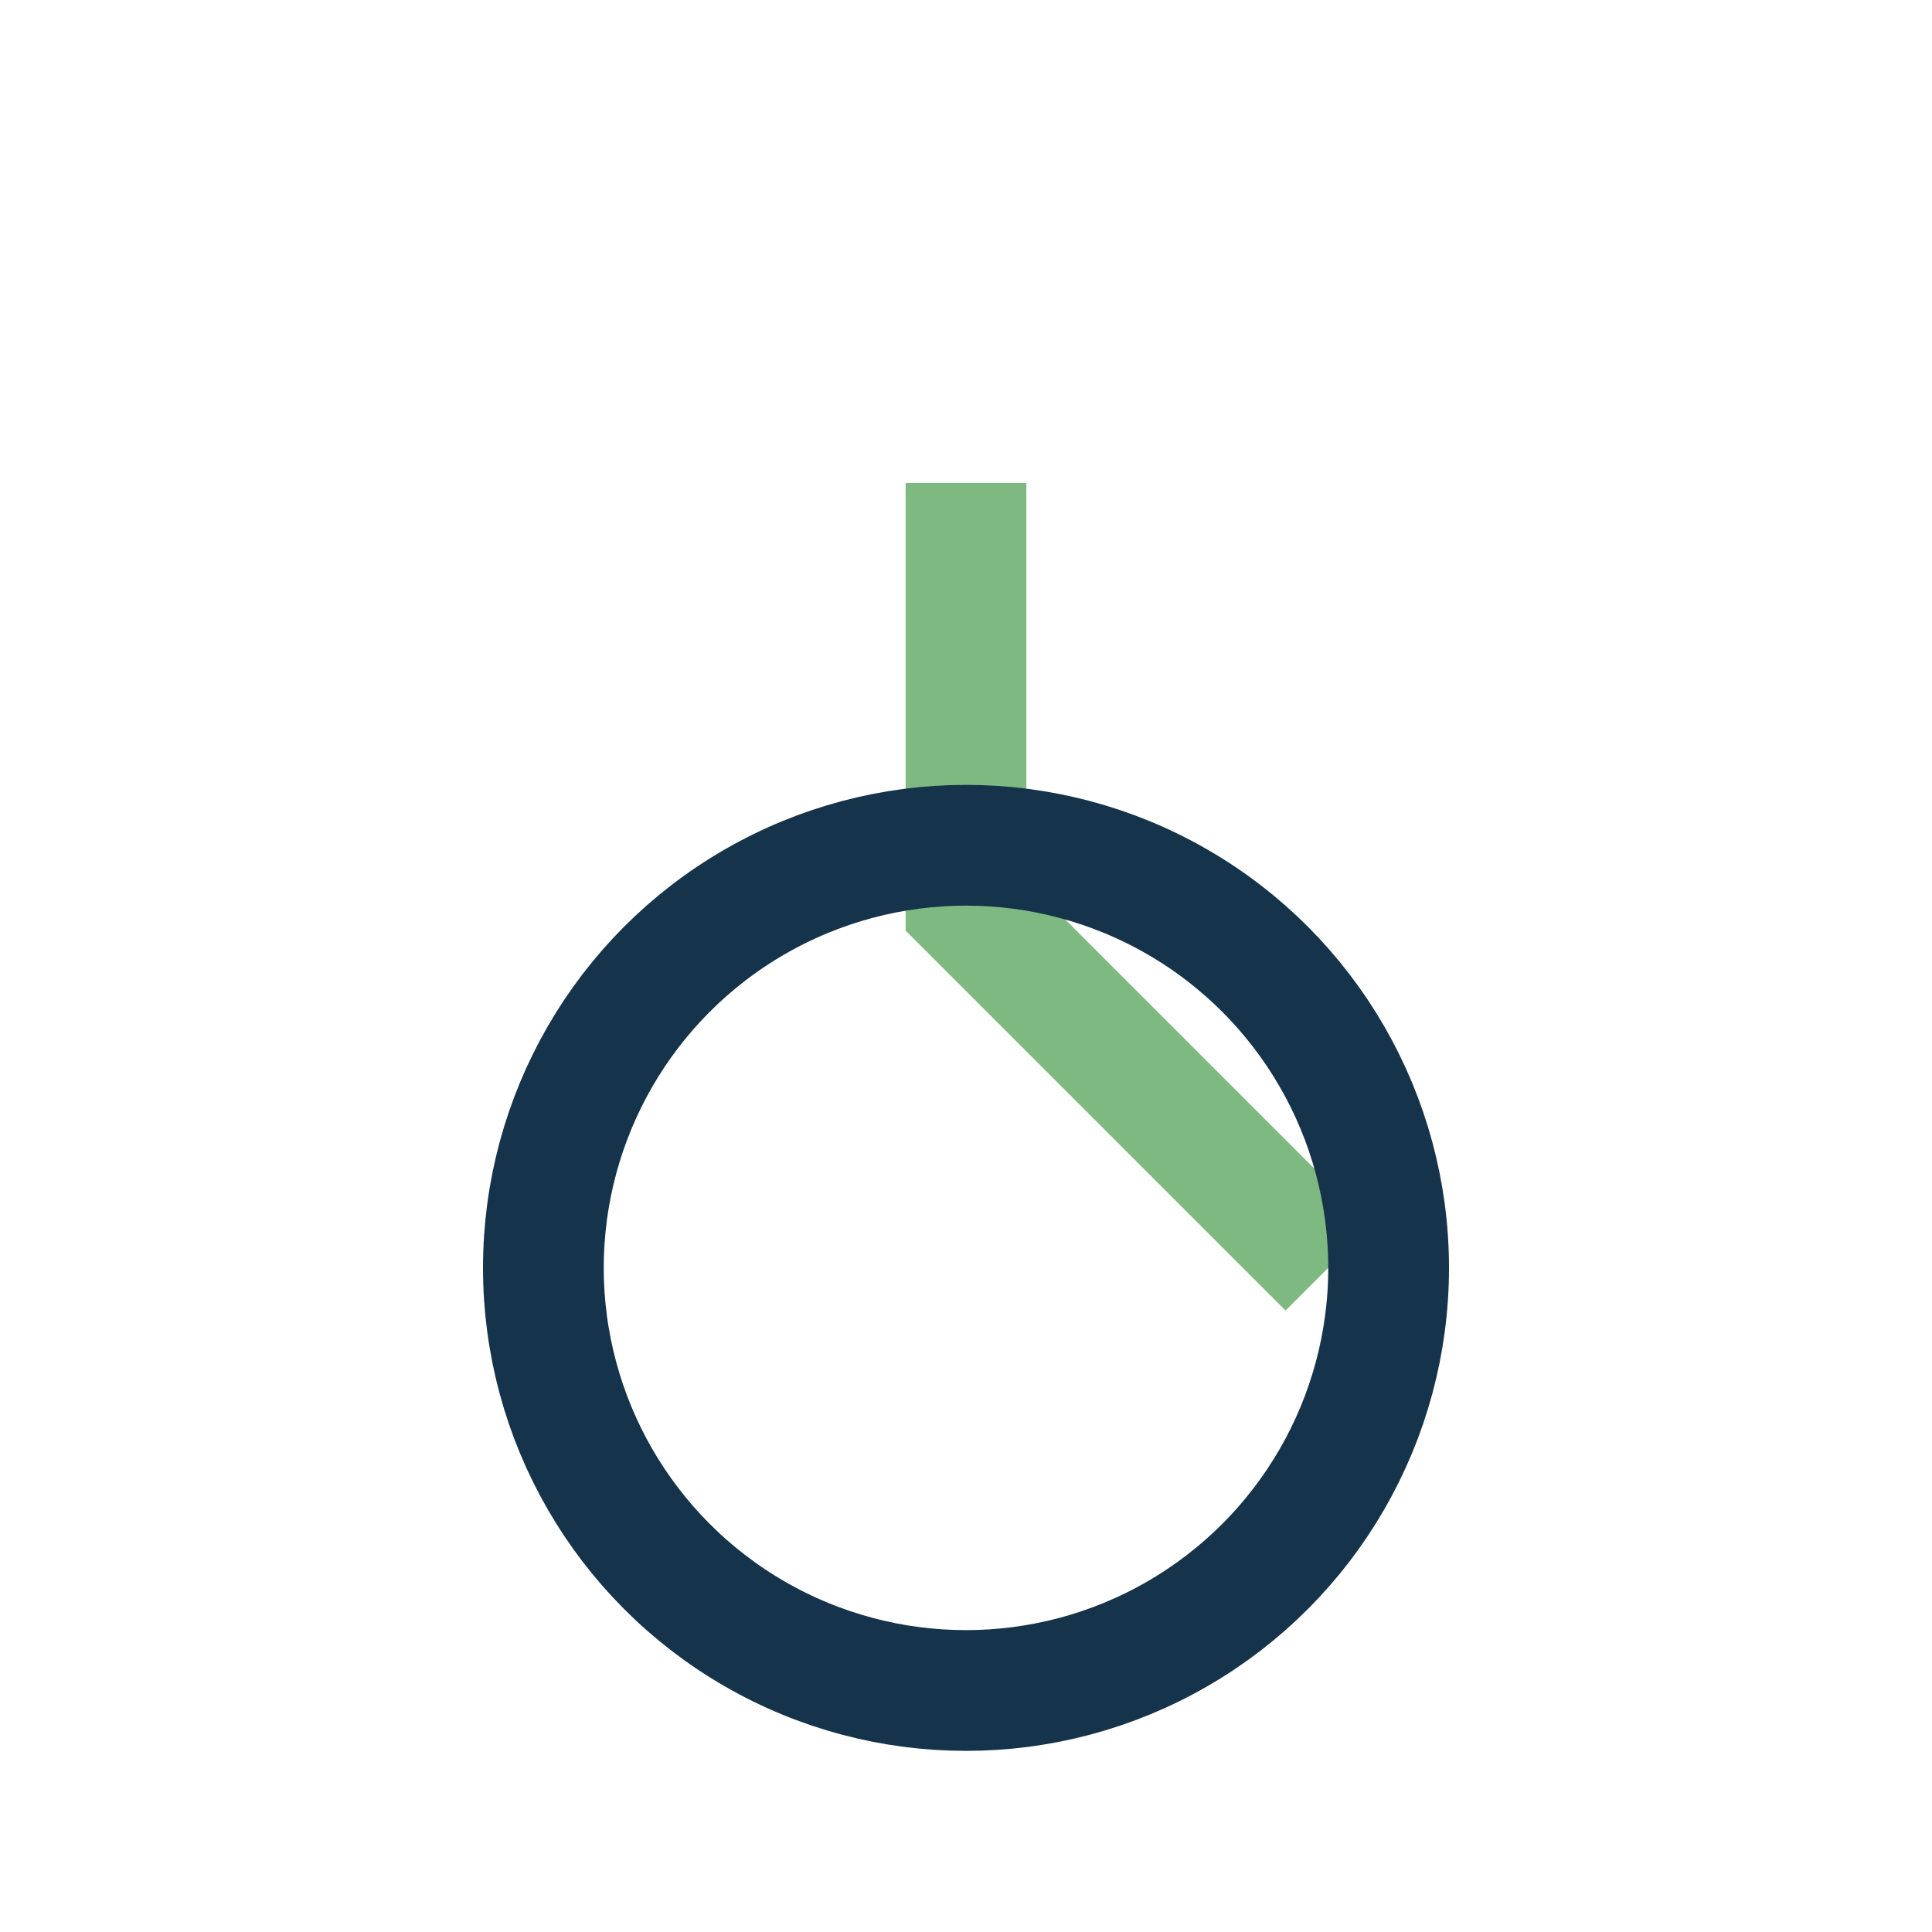 <?xml version="1.0" encoding="UTF-8"?>
<svg xmlns="http://www.w3.org/2000/svg" width="32" height="32" viewBox="0 0 32 32"><path d="M16 8v7l6 6" stroke="#7DB980" stroke-width="2" fill="none"/><circle cx="16" cy="21" r="7" fill="none" stroke="#15334A" stroke-width="2"/></svg>